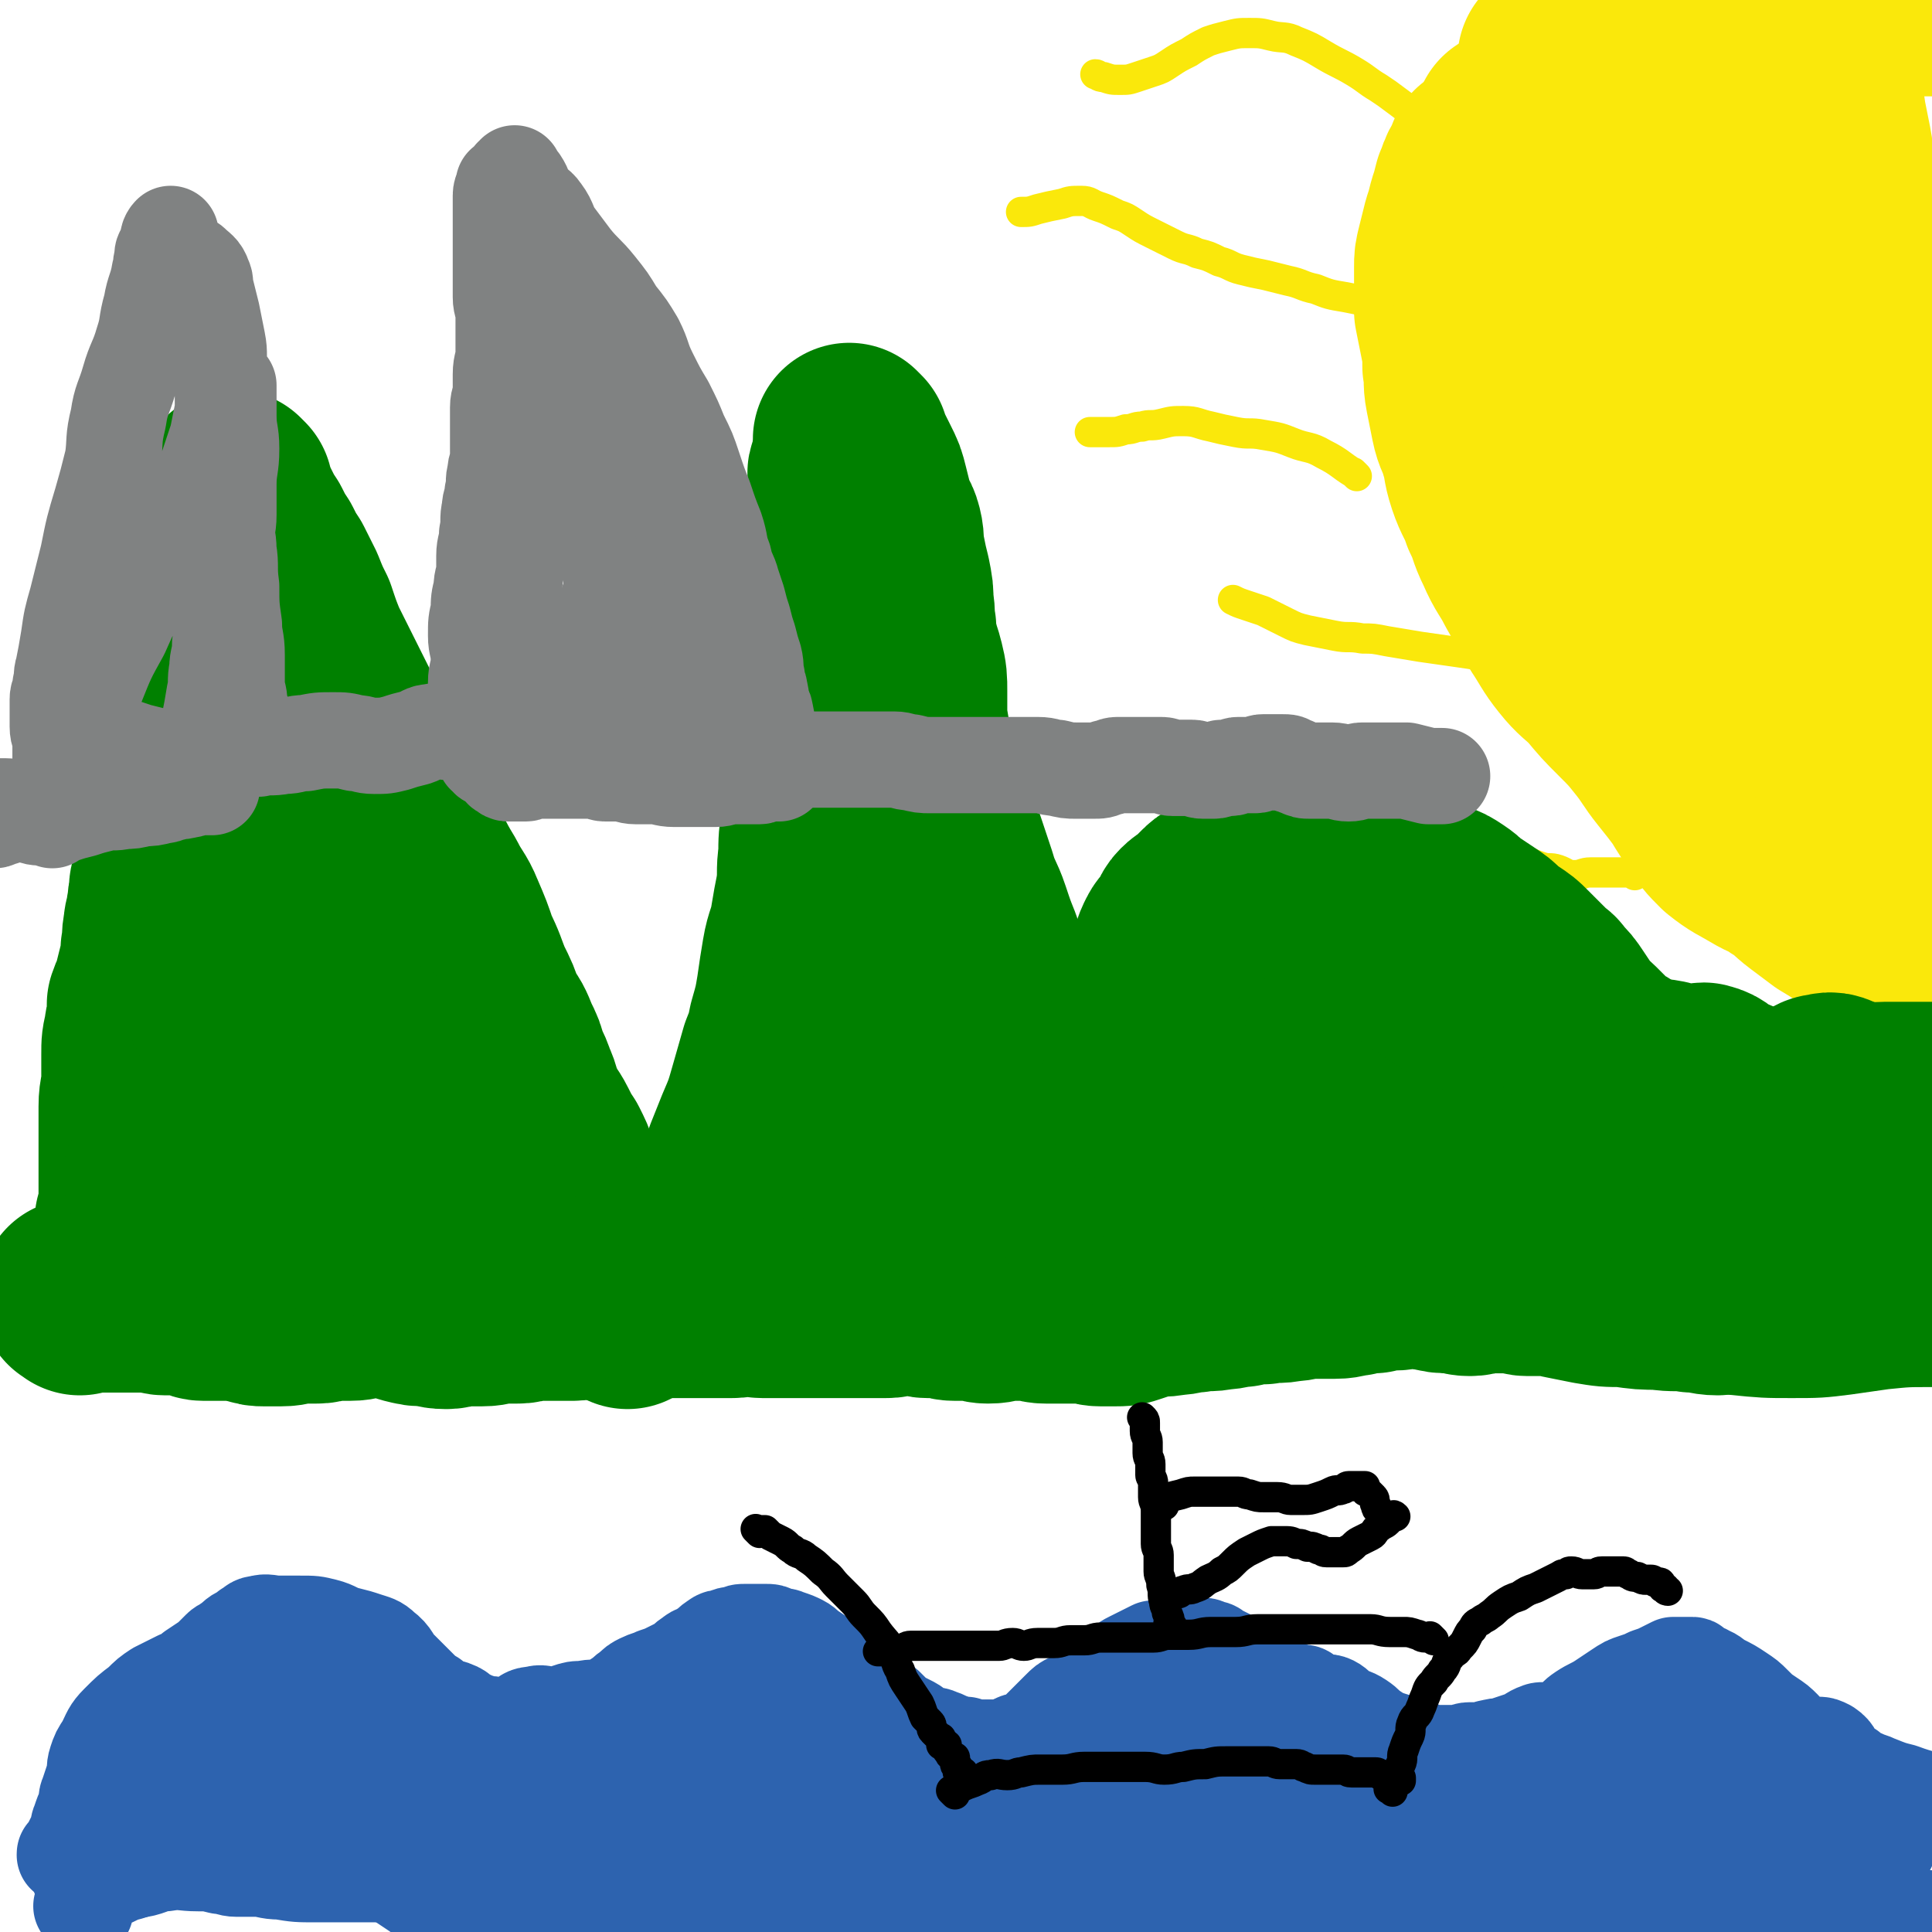 <svg viewBox='0 0 702 702' version='1.1' xmlns='http://www.w3.org/2000/svg' xmlns:xlink='http://www.w3.org/1999/xlink'><g fill='none' stroke='#FAE80B' stroke-width='70' stroke-linecap='round' stroke-linejoin='round'><path d='M540,59c-1,-1 -1,-1 -1,-1 -1,-1 0,0 0,0 0,0 0,0 0,0 0,0 0,0 0,0 -1,-1 0,0 0,0 0,0 0,0 0,0 0,0 0,-1 0,0 -1,0 0,1 0,2 -1,2 -2,1 -3,3 -1,2 -1,3 -2,5 -1,4 -1,4 -2,7 -1,4 -1,4 -2,7 -1,4 -1,4 -2,8 -1,4 -1,4 -1,7 0,4 0,4 0,8 0,4 0,4 0,8 1,5 1,5 2,10 1,5 1,5 1,10 1,5 0,5 1,10 1,5 1,5 2,10 1,5 2,5 3,9 2,6 1,6 3,12 2,6 3,6 5,12 3,6 2,6 5,12 3,7 4,7 7,13 4,7 4,7 8,14 4,6 4,7 8,12 4,5 5,5 9,9 5,6 5,6 10,11 5,5 5,5 9,10 4,5 4,6 8,11 4,5 4,5 7,9 3,5 3,5 6,9 3,5 3,5 7,9 5,4 6,4 11,7 5,3 5,2 9,5 5,3 5,4 9,7 4,3 4,3 8,6 5,3 5,3 9,6 6,4 6,4 12,7 9,4 10,3 19,7 3,1 3,2 5,3 '/><path d='M550,47c-1,-1 -1,-1 -1,-1 -1,-1 0,0 0,0 0,0 0,0 0,0 0,0 -1,-1 0,0 4,4 6,4 10,10 5,7 5,8 9,15 4,7 5,6 8,13 3,6 2,7 5,13 3,6 3,6 6,12 4,7 4,7 7,14 3,8 3,8 6,15 3,9 3,9 6,17 3,10 3,10 6,20 3,10 3,10 5,19 3,11 2,11 6,21 5,11 5,11 12,21 7,10 7,9 15,17 8,8 8,8 16,15 7,7 6,9 14,14 11,7 13,5 25,9 2,1 2,1 3,1 '/><path d='M575,40c-1,-1 -1,-1 -1,-1 -1,-1 0,0 0,0 0,0 0,0 0,0 0,0 0,0 0,0 -1,-1 0,0 0,0 0,0 0,0 0,0 2,2 2,1 4,3 7,9 7,9 13,18 6,9 6,10 10,19 5,11 4,11 8,21 4,11 4,11 8,22 5,12 4,13 10,24 6,12 6,12 13,22 9,13 9,12 18,24 8,11 8,11 16,21 10,11 10,10 21,20 7,8 9,8 15,16 2,3 0,4 0,8 '/><path d='M566,23c-1,-1 -1,-1 -1,-1 -1,-1 0,0 0,0 0,0 0,0 0,0 0,0 0,0 0,0 -1,-1 0,0 0,0 0,0 0,0 0,0 2,-3 1,-3 3,-5 2,-3 2,-3 4,-5 3,-3 3,-2 6,-5 3,-2 2,-3 5,-5 3,-2 3,-2 7,-4 3,-1 4,-1 7,-2 4,-1 3,-2 7,-3 3,-1 3,0 6,-1 3,0 3,-1 5,-1 3,-1 3,-1 5,-1 4,0 4,0 8,0 5,0 5,0 10,1 6,1 6,1 12,2 6,2 6,2 12,4 5,1 5,2 10,2 6,1 6,0 12,0 8,0 8,1 15,1 6,0 6,0 11,0 0,0 0,0 0,0 '/><path d='M650,45c-1,-1 -1,-1 -1,-1 -1,-1 0,0 0,0 0,0 0,0 0,0 0,0 0,-1 0,0 -1,0 0,0 0,1 4,9 5,8 8,17 3,9 3,9 5,18 2,10 2,10 4,19 1,7 1,7 3,13 1,5 2,5 3,10 1,6 1,6 2,12 1,6 2,6 3,11 1,5 1,5 2,10 1,4 1,4 1,7 0,3 0,3 0,6 0,2 1,2 1,4 0,1 0,1 0,2 0,1 0,1 0,1 0,0 0,0 0,0 -1,-2 -1,-1 -2,-3 -1,-2 -2,-2 -2,-4 -1,-5 0,-5 -1,-10 -1,-8 -1,-8 -2,-16 -1,-9 -1,-9 -1,-17 0,-7 0,-7 0,-13 0,-5 0,-5 -1,-10 -1,-5 -1,-5 -1,-9 0,-5 0,-5 0,-10 -1,-5 -1,-5 -2,-10 -1,-5 -1,-5 -1,-9 -1,-6 0,-6 -1,-11 -1,-5 -1,-5 -2,-10 -1,-7 -1,-7 -2,-13 -1,-5 0,-5 -1,-9 -1,-6 -1,-6 -3,-11 -2,-6 -3,-6 -6,-11 -2,-5 -2,-5 -4,-9 -1,-3 -1,-3 -3,-6 -1,-2 -1,-2 -2,-3 -1,-1 0,-1 -1,-2 0,-1 0,-1 -1,-1 0,0 0,0 0,0 0,0 0,-1 0,-1 -1,1 0,2 0,2 0,0 -1,0 -1,0 -1,3 -1,3 -2,6 -2,5 -2,5 -4,10 -2,6 -1,6 -3,12 -2,7 -3,7 -4,14 -2,9 -2,9 -2,17 0,9 1,9 3,18 2,10 2,10 5,19 3,10 3,10 7,20 4,9 4,9 8,18 4,8 4,8 8,15 4,7 4,7 7,13 2,5 2,5 4,10 2,5 2,5 3,9 2,5 1,5 3,9 2,4 3,4 4,8 2,6 1,6 2,12 2,7 2,7 4,14 2,8 1,9 4,16 4,10 6,9 10,18 4,9 4,10 7,19 3,10 3,10 5,19 1,6 0,6 0,11 0,4 0,4 0,7 0,3 0,3 0,6 0,2 0,2 0,4 0,2 0,2 0,4 '/></g>
<g fill='none' stroke='#FAE80B' stroke-width='11' stroke-linecap='round' stroke-linejoin='round'><path d='M520,46c-1,-1 -1,-1 -1,-1 -1,-1 0,0 0,0 0,0 0,0 0,0 0,0 0,0 0,0 -1,-1 0,0 0,0 0,0 0,0 0,0 0,0 0,0 0,0 -1,-1 0,0 0,0 -1,-1 -2,-1 -3,-2 -4,-3 -4,-3 -8,-6 -4,-3 -4,-3 -7,-5 -5,-3 -4,-3 -9,-6 -5,-3 -6,-3 -11,-6 -5,-3 -5,-3 -10,-5 -4,-2 -5,-1 -9,-2 -4,-1 -4,-1 -8,-1 -4,0 -4,0 -8,1 -4,1 -4,1 -7,2 -4,2 -4,2 -7,4 -4,2 -4,2 -7,4 -3,2 -3,2 -6,3 -3,1 -3,1 -6,2 -3,1 -3,1 -6,1 -3,0 -3,0 -6,-1 -2,0 -2,-1 -3,-1 '/><path d='M501,111c-1,-1 -1,-1 -1,-1 -1,-1 0,0 0,0 0,0 0,0 0,0 -1,0 -1,0 -1,0 -5,-1 -5,-1 -10,-2 -6,-1 -6,-1 -11,-3 -5,-1 -5,-2 -10,-3 -4,-1 -4,-1 -8,-2 -5,-1 -5,-1 -9,-2 -4,-1 -4,-2 -8,-3 -4,-2 -4,-2 -8,-3 -4,-2 -4,-1 -8,-3 -4,-2 -4,-2 -8,-4 -4,-2 -4,-2 -7,-4 -3,-2 -3,-2 -6,-3 -4,-2 -4,-2 -7,-3 -3,-1 -3,-2 -6,-2 -4,0 -4,0 -7,1 -5,1 -5,1 -9,2 -3,1 -3,1 -6,1 '/><path d='M493,173c-1,-1 -1,-1 -1,-1 -1,-1 0,0 0,0 0,0 0,0 0,0 0,0 0,0 0,0 -1,-1 0,0 0,0 0,0 0,0 0,0 0,0 0,0 0,0 -1,-1 0,0 0,0 -5,-3 -5,-4 -11,-7 -5,-3 -6,-2 -11,-4 -5,-2 -5,-2 -11,-3 -5,-1 -5,0 -10,-1 -5,-1 -5,-1 -9,-2 -5,-1 -5,-2 -10,-2 -4,0 -4,0 -8,1 -4,1 -4,0 -7,1 -3,0 -3,1 -6,1 -3,1 -3,1 -6,1 -4,0 -4,0 -7,0 '/><path d='M558,244c-1,-1 -1,-1 -1,-1 -1,-1 0,0 0,0 0,0 0,0 0,0 0,0 0,0 0,0 -1,-1 0,0 0,0 -1,0 -1,0 -2,0 -6,-1 -6,-2 -11,-3 -7,-2 -7,-2 -14,-3 -7,-1 -7,-1 -14,-2 -6,-1 -6,-1 -12,-2 -5,-1 -5,-1 -9,-1 -5,-1 -5,0 -10,-1 -5,-1 -5,-1 -10,-2 -4,-1 -4,-1 -8,-3 -4,-2 -4,-2 -8,-4 -3,-1 -3,-1 -6,-2 -3,-1 -3,-1 -5,-2 '/><path d='M594,318c-1,-1 -1,-1 -1,-1 -1,-1 0,0 0,0 0,0 0,0 0,0 0,0 0,0 0,0 -1,-1 0,0 0,0 -4,0 -4,0 -8,0 -4,0 -4,0 -7,0 -3,0 -3,1 -6,1 -3,0 -3,-1 -6,-2 -3,-1 -3,0 -6,-1 -3,-1 -3,-1 -5,-2 -3,-1 -3,-1 -5,-2 -3,-2 -2,-2 -5,-4 -4,-2 -4,-2 -8,-4 -5,-2 -5,-2 -10,-3 -5,-1 -5,-2 -9,-2 -5,0 -5,0 -9,1 -5,2 -6,2 -10,5 -2,2 -2,2 -4,4 '/></g>
<g fill='none' stroke='#008000' stroke-width='70' stroke-linecap='round' stroke-linejoin='round'><path d='M29,472c-1,-1 -1,-1 -1,-1 -1,-1 0,0 0,0 0,0 0,0 0,0 0,0 0,0 0,0 -1,-1 0,0 0,0 0,0 0,0 0,0 0,0 -1,0 0,0 0,-1 1,0 2,0 1,0 1,0 1,0 1,0 1,0 2,0 1,0 1,0 1,0 1,0 1,0 2,0 3,0 3,0 5,0 4,0 4,0 7,0 4,0 4,0 7,0 3,0 3,1 5,1 2,0 2,0 3,0 1,0 1,0 2,0 3,0 3,0 5,1 2,0 2,1 4,1 2,0 2,0 3,0 2,0 2,0 3,0 2,0 2,0 4,0 2,0 2,0 3,0 2,0 2,1 4,1 3,1 3,1 5,1 3,0 3,0 6,0 4,0 4,-1 7,-1 3,0 3,0 6,0 3,0 3,-1 6,-1 3,0 3,0 6,0 4,0 4,-1 7,-1 4,0 4,-1 7,0 4,1 4,1 7,2 4,1 4,1 7,1 3,0 3,1 7,1 3,0 3,-1 6,-1 4,0 4,0 7,0 4,0 4,-1 7,-1 3,0 3,0 6,0 3,0 3,-1 6,-1 4,0 4,0 7,0 4,0 4,0 7,0 3,0 3,-1 6,-1 4,0 4,0 7,0 3,0 3,0 5,0 3,0 3,0 6,0 3,0 3,0 6,0 4,0 4,0 8,0 4,0 4,0 8,0 3,0 3,0 6,0 3,0 3,0 6,0 3,0 3,-1 6,-1 3,0 3,1 5,1 3,0 3,0 6,0 3,0 3,0 6,0 3,0 3,0 6,0 3,0 3,0 6,0 3,0 3,0 6,0 3,0 3,0 6,0 2,0 2,0 4,0 3,0 3,0 5,0 3,0 3,-1 6,-1 2,0 2,0 4,0 3,0 3,1 5,1 2,0 2,0 4,0 3,0 3,1 6,1 3,0 3,0 6,0 3,0 3,1 6,1 4,0 4,-1 7,-1 4,0 4,0 7,0 4,0 4,1 7,1 3,0 3,0 6,0 4,0 4,0 8,0 3,0 3,1 6,1 3,0 3,0 5,0 3,0 3,0 6,-1 3,-1 3,-1 6,-2 4,-1 5,0 9,-1 4,0 4,-1 8,-1 5,-1 5,0 9,-1 4,0 4,-1 8,-1 4,-1 4,-1 8,-1 5,-1 5,0 9,-1 4,0 4,-1 8,-1 5,0 5,0 9,0 4,0 4,-1 7,-1 4,-1 4,-1 7,-1 4,-1 4,-1 7,-1 4,0 4,-1 7,-1 4,0 4,1 7,1 4,1 4,1 7,1 4,0 4,1 7,1 3,0 3,-1 5,-1 3,0 3,0 6,0 3,0 3,0 5,0 3,0 3,1 5,1 4,0 4,0 7,0 3,0 3,0 6,1 5,1 5,1 10,2 6,1 6,1 12,1 7,1 7,1 13,1 6,1 6,0 12,1 5,0 5,1 9,1 '/><path d='M49,445c-1,-1 -1,-1 -1,-1 -1,-1 0,0 0,0 0,0 0,0 0,0 0,0 0,0 0,0 -1,-1 0,0 0,0 0,0 0,0 0,0 1,-4 1,-4 1,-8 0,-4 0,-4 0,-8 0,-4 0,-4 0,-7 0,-5 0,-5 0,-10 0,-5 0,-5 0,-9 0,-5 1,-5 1,-9 0,-5 0,-5 0,-10 0,-4 0,-4 1,-8 0,-3 1,-3 1,-5 0,-3 0,-3 0,-5 1,-3 1,-2 2,-5 1,-4 1,-4 2,-8 1,-4 1,-4 1,-7 1,-4 0,-4 1,-8 0,-3 1,-3 1,-6 1,-3 0,-3 1,-6 0,-3 0,-3 1,-5 1,-5 1,-5 2,-9 1,-6 1,-6 1,-12 0,-4 0,-4 0,-7 0,-3 1,-3 1,-5 1,-4 0,-4 1,-7 1,-3 1,-3 2,-6 2,-6 2,-5 3,-11 1,-6 -1,-6 0,-12 0,-4 1,-4 2,-8 1,-3 1,-3 2,-5 1,-1 0,-2 1,-3 1,-2 1,-2 2,-4 0,-2 0,-2 0,-4 0,-4 0,-4 0,-8 0,-3 0,-3 0,-6 0,-3 0,-3 0,-6 0,-3 0,-3 0,-6 0,-2 1,-2 1,-3 0,-1 0,-1 0,-2 0,-1 1,-1 1,-2 0,0 0,0 0,0 0,-1 0,-1 0,-1 0,0 0,0 0,0 0,1 -1,1 -1,1 '/><path d='M86,178c-1,-1 -1,-1 -1,-1 -1,-1 0,0 0,0 0,0 0,0 0,0 0,0 0,0 0,0 -1,-1 0,0 0,0 0,0 0,0 0,0 0,0 0,0 0,0 -1,-1 0,0 0,0 2,4 2,5 4,9 2,4 2,4 4,7 2,4 2,4 4,7 2,4 2,4 4,7 2,4 2,4 4,8 2,5 2,5 4,9 2,6 2,6 4,11 3,6 3,6 6,12 3,6 3,6 6,12 3,6 3,6 6,12 3,6 2,6 5,11 2,4 3,4 5,8 2,5 2,5 4,10 3,6 3,6 6,11 3,6 3,6 6,11 3,6 4,6 6,11 3,7 3,7 5,13 3,6 3,7 5,12 3,6 3,6 5,12 3,4 3,4 5,9 2,4 2,4 3,8 2,4 2,4 3,7 2,4 1,4 3,8 2,5 3,5 5,9 2,4 2,4 4,7 2,4 2,4 3,7 1,3 1,3 2,5 1,3 2,2 3,5 1,2 1,3 2,5 1,2 1,2 2,4 1,2 1,2 2,4 1,2 1,2 2,4 1,3 1,3 2,6 1,3 2,3 3,6 2,3 2,3 3,6 1,2 1,3 2,5 0,1 0,1 1,2 0,0 0,0 0,0 '/><path d='M202,471c-1,-1 -1,-1 -1,-1 -1,-1 0,0 0,0 0,0 0,0 0,0 0,0 0,0 0,0 -1,-1 0,0 0,0 0,0 0,0 0,0 0,0 0,0 0,0 -5,-3 -5,-3 -10,-5 -4,-2 -4,-3 -8,-5 -5,-3 -5,-3 -10,-5 -6,-3 -5,-3 -11,-5 -7,-2 -7,-1 -14,-3 -6,-1 -6,-2 -12,-3 -6,-1 -6,-1 -11,-2 -6,-1 -6,0 -11,-1 -6,-1 -6,-1 -11,-2 -5,-1 -5,-2 -10,-3 -4,-1 -4,-1 -7,-2 -3,-1 -3,-1 -6,-2 -3,-1 -3,-1 -5,-1 -3,-1 -3,-1 -6,-1 -3,0 -3,0 -5,0 -2,0 -2,0 -4,0 -1,0 -1,-1 -1,-1 0,0 0,0 0,0 0,0 0,0 -1,-1 0,0 1,0 1,0 0,0 1,0 1,0 5,0 5,-1 10,-1 7,0 7,0 13,0 8,-1 8,-1 15,-2 10,-2 10,-2 19,-4 11,-2 11,-1 21,-3 9,-1 9,-1 17,-3 5,-1 5,-2 10,-3 2,-1 2,0 4,-1 0,0 0,-1 0,-1 0,-1 0,-1 0,-2 -1,-1 -1,-1 -2,-2 -2,-2 -1,-2 -3,-3 -2,-2 -2,-2 -4,-3 -4,-3 -4,-2 -8,-5 -5,-4 -4,-5 -9,-9 -6,-4 -6,-4 -12,-7 -6,-3 -7,-3 -13,-5 -7,-2 -7,-2 -13,-4 -6,-2 -6,-2 -11,-3 -5,-1 -5,-1 -9,-2 -2,0 -2,-1 -3,-1 -1,0 -1,0 -1,0 -1,0 -1,0 -1,0 0,-1 0,-1 0,-2 0,-2 -1,-2 -1,-3 0,-2 1,-2 1,-3 1,-2 0,-2 1,-4 1,-2 2,-2 3,-4 2,-3 1,-4 3,-7 2,-4 1,-4 4,-7 3,-4 4,-4 8,-7 4,-4 4,-4 8,-7 4,-3 5,-3 8,-6 3,-3 2,-3 4,-6 1,-2 1,-2 2,-4 1,-1 1,-2 1,-3 0,-1 0,-1 0,-2 -1,-2 -1,-2 -2,-4 -1,-2 -2,-2 -3,-4 -2,-2 -1,-3 -3,-5 -2,-2 -2,-2 -4,-4 -2,-2 -2,-2 -3,-3 -2,-2 -1,-2 -3,-3 -1,-1 -1,-1 -3,-2 -1,-1 -1,-1 -2,-1 -1,0 -1,0 -1,0 -1,0 -1,0 -1,0 -1,2 -1,2 -1,4 '/><path d='M261,449c-1,-1 -1,-1 -1,-1 -1,-1 0,0 0,0 0,0 0,0 0,0 0,0 0,0 0,0 -1,-1 0,0 0,0 0,0 0,0 0,0 0,0 0,0 0,0 -1,-1 0,0 0,0 2,-4 1,-5 3,-9 1,-4 2,-4 3,-8 2,-5 1,-5 3,-10 2,-5 2,-5 4,-10 3,-7 3,-7 5,-14 2,-7 2,-7 4,-14 2,-5 2,-5 3,-10 2,-7 2,-7 3,-13 1,-7 1,-7 2,-13 1,-6 2,-6 3,-12 1,-6 1,-6 2,-11 1,-7 0,-7 1,-13 0,-6 0,-6 1,-12 0,-5 1,-5 1,-10 1,-6 0,-6 1,-11 1,-6 1,-6 2,-12 1,-6 1,-6 1,-12 1,-6 1,-6 1,-11 1,-5 1,-5 1,-10 0,-6 0,-6 0,-12 0,-4 1,-4 1,-8 1,-5 1,-5 1,-9 0,-4 0,-4 0,-8 0,-4 0,-4 0,-7 0,-3 1,-3 1,-6 0,-3 0,-3 0,-5 0,-2 0,-2 0,-3 0,-2 0,-2 0,-3 0,0 0,0 0,0 0,0 0,-1 0,-1 -1,1 0,2 0,3 0,1 0,1 0,2 0,1 0,1 0,2 '/><path d='M310,161c-1,-1 -1,-1 -1,-1 -1,-1 0,0 0,0 0,0 0,0 0,0 0,0 0,0 0,0 -1,-1 0,0 0,0 0,0 0,0 0,0 0,0 -1,-1 0,0 0,0 0,1 1,2 2,4 2,4 4,8 2,4 2,4 3,8 1,4 1,4 2,8 1,4 2,3 3,7 1,4 0,4 1,8 1,5 1,5 2,9 1,5 1,5 1,9 1,5 0,5 1,9 0,4 0,4 1,7 1,4 1,3 2,7 1,4 1,5 1,9 0,5 0,5 0,10 1,6 1,6 2,11 1,6 0,6 2,12 2,6 3,6 5,12 3,6 3,6 5,12 2,6 2,6 4,12 2,7 3,7 5,13 2,6 2,6 4,11 2,6 2,6 4,12 2,6 2,6 4,11 2,6 2,6 4,12 2,6 2,6 4,11 2,5 2,5 4,9 2,5 1,6 3,11 1,5 1,5 3,9 1,3 1,3 2,5 1,2 1,2 2,4 1,2 1,2 2,4 1,1 1,1 1,2 1,1 1,1 1,2 0,1 0,1 0,2 0,1 0,1 0,1 0,0 0,0 0,0 0,0 0,0 0,0 -1,-1 -1,0 -2,0 -2,0 -1,1 -3,1 -2,0 -2,0 -4,0 -3,0 -3,0 -6,0 -4,0 -4,-1 -7,-1 -4,-1 -4,-1 -7,-1 -5,-1 -5,0 -9,-1 -4,-1 -4,-1 -7,-2 -4,-2 -3,-2 -7,-4 -3,-2 -4,-1 -7,-3 -3,-2 -3,-2 -6,-4 -2,-1 -2,-2 -4,-3 -2,-2 -2,-2 -4,-3 -2,-1 -2,-1 -3,-2 -1,-1 -2,-1 -3,-1 0,-1 0,0 0,0 0,0 0,-1 0,-1 0,-1 0,0 -1,0 0,0 0,0 0,0 0,-1 -1,-1 0,-1 3,-2 3,-2 6,-3 7,-3 7,-3 14,-6 9,-4 9,-3 17,-7 8,-4 8,-4 15,-8 5,-3 5,-3 10,-5 2,-1 2,-1 3,-1 0,0 0,0 0,0 -1,0 -1,0 -1,0 -3,0 -3,-1 -5,-1 -4,0 -4,0 -8,0 -6,0 -6,1 -11,1 -6,0 -6,0 -12,0 -5,0 -5,0 -9,0 -4,0 -4,0 -8,0 -4,0 -4,0 -7,0 -3,0 -3,1 -6,1 -3,1 -3,1 -6,1 -2,0 -2,0 -4,0 -2,0 -1,-1 -3,-1 -1,0 -2,0 -3,0 -1,0 -1,-1 -1,-1 0,-1 0,-1 -1,-1 0,0 0,0 0,0 3,-2 3,-1 6,-3 5,-3 4,-3 9,-5 4,-2 5,-1 9,-2 3,-1 3,-2 6,-3 2,-1 2,-1 4,-1 0,0 0,0 0,0 0,0 0,0 0,-1 -1,0 0,1 0,1 0,0 0,0 0,0 0,0 0,0 0,-1 -1,0 -1,0 -2,1 -2,2 -2,2 -4,4 '/><path d='M437,448c-1,-1 -1,-1 -1,-1 -1,-1 0,0 0,0 0,0 0,0 0,0 0,0 0,0 0,0 -1,-1 0,0 0,0 0,0 0,0 0,0 0,0 0,0 0,0 -1,-1 0,0 0,0 0,-2 0,-2 0,-4 0,-3 0,-3 0,-5 0,-3 0,-3 0,-5 0,-3 0,-3 0,-6 0,-4 0,-4 0,-7 0,-4 1,-4 1,-7 0,-4 0,-4 0,-7 0,-3 0,-3 0,-5 0,-3 0,-3 0,-5 0,-3 -1,-3 -1,-5 0,-2 0,-2 0,-4 0,-2 0,-2 0,-4 0,-2 0,-2 0,-3 0,-2 0,-2 0,-3 0,-2 0,-2 0,-3 0,-1 1,-1 1,-2 1,-2 1,-2 1,-4 0,-2 0,-2 0,-3 0,-1 1,-1 1,-2 0,-2 0,-2 0,-4 0,-1 0,-1 0,-2 0,-1 0,-1 0,-1 0,-1 0,-1 0,-1 0,-1 1,0 1,-1 0,0 0,-1 0,-1 0,-1 0,-1 0,-1 0,0 1,0 1,0 0,0 0,-1 0,-1 1,-1 1,-1 2,-1 0,0 1,0 1,0 2,0 2,0 3,0 1,0 1,-1 2,-1 2,-1 1,-1 3,-1 2,0 2,0 4,0 2,0 2,-1 4,-1 3,0 3,0 5,0 2,0 2,1 4,1 2,1 2,1 4,1 3,1 3,1 5,1 3,0 3,0 5,0 3,1 3,1 6,2 3,1 3,1 5,2 2,1 3,1 5,1 2,0 2,0 3,0 2,1 2,1 4,2 2,1 2,0 3,1 2,1 1,1 3,2 1,1 2,0 3,1 2,1 2,1 3,2 2,1 1,1 3,2 2,1 2,1 4,2 3,1 2,2 5,3 2,1 3,1 5,2 3,1 3,1 5,2 2,1 1,1 3,2 2,1 3,1 5,1 3,1 3,1 5,1 3,0 3,0 5,1 3,1 3,1 6,2 4,1 3,1 7,2 3,0 3,0 6,0 5,1 5,1 9,2 5,2 4,3 9,4 5,2 5,1 10,2 4,1 4,1 7,2 2,0 2,0 4,0 2,0 2,-1 3,-1 4,1 3,2 7,4 5,2 5,2 9,4 5,2 5,2 9,3 5,1 5,2 10,1 5,-1 5,-3 9,-4 3,0 3,1 6,2 4,1 4,1 8,1 6,0 6,0 11,0 10,0 10,0 20,0 '/><path d='M460,403c-1,-1 -1,-1 -1,-1 -1,-1 0,0 0,0 0,0 0,0 0,0 0,0 0,0 0,0 -1,-1 0,0 0,0 2,0 2,-1 4,0 4,1 4,2 8,4 5,2 5,2 9,5 6,4 6,4 12,8 6,4 6,4 13,7 7,3 8,3 15,6 8,3 8,3 16,5 10,2 10,1 19,2 9,0 9,0 17,0 9,0 9,1 17,1 9,1 9,1 17,1 7,0 7,0 13,0 6,0 6,1 12,1 9,1 9,1 18,1 10,1 10,1 19,1 5,0 5,0 10,0 '/><path d='M414,397c-1,-1 -1,-1 -1,-1 -1,-1 0,0 0,0 0,0 0,0 0,0 0,0 0,0 0,0 -1,-1 0,0 0,0 0,0 0,0 0,0 0,0 -1,0 0,0 0,-1 1,0 1,-1 1,-3 0,-3 0,-6 0,-3 0,-3 1,-5 0,-3 1,-3 1,-5 0,-3 0,-3 0,-5 0,-3 0,-3 1,-5 1,-3 1,-3 2,-6 1,-2 0,-3 1,-5 1,-3 1,-3 2,-6 1,-3 1,-3 2,-5 1,-3 1,-3 2,-5 1,-2 2,-2 3,-4 2,-2 1,-3 3,-5 2,-2 2,-1 4,-3 2,-2 2,-2 4,-4 2,-2 3,-1 5,-3 2,-1 2,-2 4,-3 2,-1 3,-1 5,-2 3,-1 3,-1 6,-2 3,-1 3,-1 6,-1 3,0 3,1 6,1 4,0 4,0 8,0 3,0 3,0 6,1 4,1 4,1 8,2 4,1 4,0 7,1 4,1 4,0 7,1 3,1 3,1 6,2 4,1 4,1 7,3 3,1 3,1 6,3 3,2 2,2 5,4 3,2 3,2 6,4 3,2 3,2 5,4 2,2 2,2 4,3 3,2 3,2 5,4 2,2 2,2 4,4 2,2 2,2 4,4 2,2 2,1 3,3 3,3 3,3 5,6 2,3 2,3 4,6 2,3 3,3 5,5 2,2 2,2 3,3 2,2 2,2 4,4 2,2 3,1 5,3 2,2 2,2 4,4 2,2 2,2 5,4 2,1 2,1 4,2 2,1 2,1 4,2 2,1 2,1 3,1 1,0 1,0 2,0 1,0 1,0 2,0 2,0 2,-1 3,-1 1,0 1,0 2,0 2,0 2,1 3,1 2,1 2,0 3,1 3,1 2,1 5,2 2,0 2,0 4,0 2,0 2,0 4,0 3,0 3,0 6,0 4,0 4,0 7,-1 4,-1 4,-1 7,-2 3,-1 3,-3 6,-3 3,-1 3,0 6,1 4,1 4,2 8,2 4,1 4,0 8,0 5,0 5,0 10,0 8,0 8,0 15,0 0,0 0,0 0,0 '/><path d='M620,470c-1,-1 -1,-1 -1,-1 -1,-1 0,0 0,0 0,0 0,0 0,0 0,0 0,0 0,0 -1,-1 0,0 0,0 0,0 0,0 0,0 0,0 -1,-1 0,0 5,1 6,2 13,3 10,1 10,1 19,1 9,0 9,0 17,-1 7,-1 7,-1 14,-2 10,-1 10,-1 20,-1 4,0 4,0 8,0 0,0 0,0 0,0 '/></g>
<g fill='none' stroke='#2D63AF' stroke-width='35' stroke-linecap='round' stroke-linejoin='round'><path d='M31,694c-1,-1 -1,-1 -1,-1 -1,-1 0,0 0,0 0,0 0,0 0,0 0,0 0,0 0,0 -1,-1 0,0 0,0 0,0 0,0 0,0 0,0 0,0 0,0 -1,-1 0,0 0,0 1,0 1,0 1,-1 1,-1 1,-1 1,-2 1,-1 1,-1 1,-2 0,-1 0,-1 1,-2 1,-1 1,-1 3,-2 3,-1 3,-1 5,-2 4,-2 4,-1 8,-3 4,-2 4,-2 8,-4 4,-2 4,-2 7,-4 3,-2 4,-2 7,-3 3,-1 4,-1 7,-2 3,-1 3,-1 5,-1 2,0 2,0 3,0 1,0 1,-1 2,-1 2,0 2,0 4,0 2,0 1,1 3,1 2,0 3,0 5,0 3,0 3,1 5,1 3,1 3,0 6,1 3,1 3,1 6,2 4,2 4,2 7,4 3,2 3,1 6,3 3,1 3,2 5,3 2,1 2,1 4,2 3,1 3,1 5,2 3,2 3,2 6,4 3,2 2,2 5,3 2,1 2,1 4,1 3,1 3,0 5,1 2,0 2,1 4,1 2,0 2,0 3,0 2,0 2,0 3,-1 1,0 1,-1 2,-1 1,0 2,0 3,0 2,0 2,0 3,0 2,0 2,-1 4,-1 3,0 3,0 6,0 3,0 3,0 5,0 3,0 3,1 5,1 3,0 2,-1 5,-2 3,-1 3,0 5,-1 3,-1 3,-1 5,-2 2,-1 2,-1 3,-2 2,-1 2,-2 4,-3 1,-1 2,0 3,-1 2,-1 1,-2 3,-3 1,-1 2,-1 3,-2 2,-1 1,-2 3,-3 2,-2 2,-2 4,-3 2,-2 2,-2 4,-3 2,-1 2,0 4,-1 3,-1 2,-1 5,-2 2,-1 2,-1 4,-1 3,-1 3,0 5,-1 2,-1 2,-1 4,-2 2,-1 2,-1 4,-1 2,0 2,0 4,0 2,0 2,0 4,0 2,0 2,0 4,0 2,0 2,0 3,1 2,1 2,1 4,2 2,1 3,0 5,1 3,1 3,2 6,3 3,1 3,1 5,2 3,1 3,2 5,3 2,1 2,1 4,2 2,1 2,1 4,2 3,1 3,1 5,3 2,1 2,2 4,3 2,1 2,1 4,2 3,1 3,1 5,2 3,2 3,2 6,4 3,1 3,1 6,2 4,1 4,2 7,3 3,1 3,1 5,2 2,1 3,1 5,1 3,0 3,1 5,1 2,0 2,0 4,0 3,0 3,0 5,0 3,0 3,0 5,0 3,0 3,0 6,-1 3,0 3,0 5,-1 3,-1 3,-1 5,-2 3,-1 3,-1 5,-2 3,-2 3,-2 5,-4 2,-2 2,-2 4,-4 2,-2 2,-2 5,-4 2,-1 2,-1 4,-2 1,-1 2,0 3,-1 2,-1 1,-1 3,-2 2,-1 2,-1 4,-2 2,-1 2,-1 4,-2 2,-1 1,-2 3,-3 2,-1 2,-1 4,-2 2,-1 2,-1 4,-2 2,-1 2,-1 5,-2 2,-1 2,-1 4,-1 3,-1 3,0 5,-1 2,0 2,-1 4,-1 1,0 2,0 3,0 2,0 2,1 4,1 3,1 3,0 5,1 2,0 2,1 4,1 3,1 3,0 5,1 2,1 2,1 4,2 2,1 2,1 4,2 2,1 3,0 5,1 2,1 2,1 4,2 2,1 2,1 4,2 3,1 3,1 5,3 2,1 2,2 4,3 2,2 2,2 4,3 2,2 2,2 4,3 2,2 3,1 5,3 3,2 2,2 5,4 2,1 3,1 5,2 2,1 1,2 3,3 2,2 2,2 4,3 2,1 2,1 3,2 2,1 1,1 3,2 2,1 2,1 4,1 2,0 2,0 3,0 2,0 1,1 3,1 1,0 1,0 2,0 1,0 1,0 2,0 1,0 1,0 2,0 1,0 1,0 2,-1 1,-1 1,-1 2,-1 2,-1 2,0 3,-1 2,-2 1,-2 3,-4 1,-2 1,-2 3,-3 2,-2 2,-2 4,-3 2,-2 3,-2 5,-3 3,-2 3,-2 6,-3 2,-1 2,-1 4,-1 3,-1 3,0 5,-1 2,-1 2,-1 3,-2 2,-1 2,-1 3,-2 1,0 1,-1 1,-1 2,-2 2,-1 3,-3 0,0 0,-1 0,-1 0,0 1,0 2,0 0,0 0,0 0,0 3,0 3,0 5,0 2,0 2,0 4,0 3,0 3,1 5,1 2,0 2,0 3,0 2,0 1,1 3,1 1,0 1,0 2,0 2,1 2,1 3,2 1,1 1,1 2,1 1,1 1,0 2,1 1,0 1,0 1,1 1,1 1,1 2,2 1,1 1,1 3,1 2,0 2,0 4,0 3,0 3,0 5,1 2,0 2,0 3,1 2,1 2,1 3,3 1,2 1,2 2,4 1,1 1,1 2,2 0,0 0,0 1,0 1,0 0,1 1,1 0,0 1,0 1,0 1,0 1,-1 1,-1 1,0 0,1 1,1 1,0 2,0 3,0 4,0 4,1 7,1 '/><path d='M25,675c-1,-1 -1,-1 -1,-1 -1,-1 0,0 0,0 0,0 0,0 0,0 0,0 0,0 0,0 -1,-1 0,0 0,0 0,0 0,0 0,0 0,0 -1,0 0,0 0,-1 0,-1 1,-2 1,-1 1,-1 1,-2 1,-2 1,-2 2,-4 1,-2 0,-2 1,-4 1,-3 1,-3 2,-5 1,-3 0,-3 1,-5 1,-3 1,-3 2,-6 1,-3 0,-3 1,-6 1,-3 1,-3 3,-6 2,-4 2,-5 5,-8 4,-4 4,-4 8,-7 3,-3 3,-3 6,-5 2,-1 2,-1 4,-2 2,-1 2,-1 4,-2 3,-1 3,-1 5,-3 3,-2 3,-2 6,-4 2,-2 2,-2 4,-4 1,-1 2,-1 3,-2 2,-1 2,-2 4,-3 2,-1 2,-1 3,-2 2,-1 2,-2 4,-2 3,-1 4,0 7,0 4,0 4,0 8,0 5,0 5,0 9,1 4,1 4,2 8,3 4,1 4,1 7,2 3,1 4,1 6,3 4,3 3,4 6,7 2,2 2,2 4,4 2,2 2,2 4,4 2,2 2,2 4,3 2,2 2,2 4,3 2,1 2,0 4,1 3,1 2,2 5,3 2,1 2,1 5,2 3,1 3,0 5,1 2,0 2,1 4,1 3,-1 2,-2 5,-3 2,-1 2,-2 5,-2 3,-1 3,0 6,0 3,0 3,0 6,-1 3,-1 3,-1 6,-1 4,-1 4,0 7,-1 3,-1 3,-1 6,-3 2,-1 2,-2 4,-3 2,-2 2,-2 4,-3 2,-1 3,-1 5,-2 3,-1 3,-1 5,-2 2,-1 2,-1 4,-2 2,-1 2,-2 4,-3 2,-2 3,-1 5,-3 2,-1 2,-2 4,-3 1,-1 2,-1 3,-1 2,-1 2,-1 4,-1 2,-1 2,-1 4,-1 2,0 2,0 4,0 2,0 2,0 3,0 2,0 2,0 4,1 2,1 2,0 4,1 3,1 3,1 5,2 2,1 2,2 4,3 3,2 3,2 6,4 2,2 2,3 4,5 3,2 3,2 6,4 3,2 2,2 5,4 3,2 3,1 6,3 2,2 2,2 4,4 2,1 2,1 4,2 2,1 2,1 3,2 2,1 2,1 4,2 2,1 2,0 4,1 3,1 2,1 5,2 3,1 3,1 5,1 3,1 3,1 5,1 2,0 2,0 4,0 2,0 2,0 4,0 3,-1 3,-1 5,-2 2,-1 2,0 4,-1 2,-1 2,-1 4,-3 2,-2 2,-2 4,-4 2,-2 2,-2 4,-4 2,-2 2,-2 4,-3 2,-1 3,-1 5,-2 2,-1 2,-1 4,-3 2,-2 2,-2 4,-3 3,-2 3,-2 5,-4 2,-2 2,-2 4,-3 2,-1 2,-1 4,-2 2,-1 2,-1 4,-2 1,0 1,0 2,0 2,0 2,0 4,0 2,0 2,-1 4,-1 2,0 2,0 3,0 2,0 2,0 4,0 2,0 2,0 3,1 2,0 2,0 3,1 2,1 2,1 4,2 2,1 2,1 4,2 2,1 2,1 4,2 2,1 1,1 3,2 2,1 2,1 4,2 2,1 1,1 3,2 2,1 3,1 5,2 2,1 2,1 3,1 2,0 2,0 3,1 2,1 2,1 4,2 2,1 3,0 5,1 2,1 2,2 4,3 3,2 3,1 6,3 3,2 2,2 5,4 3,2 3,2 6,3 3,1 4,1 7,2 3,1 3,1 5,2 2,1 3,1 5,1 3,0 3,0 5,0 2,0 2,0 3,0 2,0 2,-1 4,-1 1,0 1,0 2,0 2,0 2,0 3,0 2,0 1,-1 3,-1 3,-1 3,0 5,-1 3,-1 3,-1 6,-2 3,-1 3,-2 6,-3 2,-1 3,1 5,0 3,-1 3,-1 6,-3 3,-2 2,-2 5,-4 3,-2 4,-2 7,-4 3,-2 3,-2 6,-4 3,-2 3,-2 6,-3 3,-1 3,-1 5,-2 3,-1 3,-1 5,-2 2,-1 2,-1 4,-2 1,0 2,0 3,0 1,0 1,0 2,0 1,0 1,0 2,0 1,0 0,1 1,1 1,1 1,1 2,1 1,1 1,0 2,1 3,1 3,2 5,3 4,2 4,2 7,4 3,2 3,2 5,4 3,3 3,3 6,5 3,2 3,2 5,4 2,2 2,3 4,4 2,2 3,1 5,2 2,0 2,0 3,0 2,0 2,0 4,1 3,2 2,3 4,5 2,2 2,2 4,3 2,2 2,2 5,3 2,1 3,1 5,2 5,2 5,2 9,3 8,3 8,2 15,5 3,1 3,1 4,3 0,0 0,1 0,1 '/><path d='M76,655c-1,-1 -1,-1 -1,-1 -1,-1 0,0 0,0 0,0 0,0 0,0 0,0 0,0 0,0 -1,-1 0,0 0,0 0,0 0,0 0,0 3,-2 2,-2 5,-3 7,-3 7,-3 13,-6 8,-4 7,-4 15,-7 9,-3 9,-3 17,-6 9,-3 9,-4 17,-5 9,-2 9,-1 18,-1 7,0 7,0 14,1 6,0 6,0 11,1 5,1 5,1 9,2 5,2 5,2 10,4 5,3 5,3 9,6 5,4 5,4 10,7 6,4 5,4 11,7 6,3 7,3 13,5 6,2 6,3 12,4 7,2 7,1 13,2 6,1 6,1 12,2 5,1 5,1 10,2 6,1 6,1 11,1 6,0 6,1 11,0 6,-1 6,-1 11,-2 5,-1 5,-1 10,-2 6,-1 6,0 11,-1 5,0 5,-1 10,-1 5,-1 5,0 9,-1 5,-1 5,-1 9,-2 4,-1 4,0 8,-1 5,-1 5,-1 10,-2 5,-1 5,-1 9,-2 5,-2 5,-2 9,-4 5,-2 5,-2 9,-3 5,-2 5,-2 9,-3 5,-1 5,-2 9,-2 5,0 5,1 9,2 5,1 5,0 9,1 4,0 4,0 7,1 4,1 4,1 7,2 5,2 5,2 9,4 5,2 5,2 10,4 6,2 6,2 11,3 6,2 6,1 11,3 6,2 6,2 12,4 6,2 6,3 12,4 7,2 7,1 14,2 7,1 7,2 13,3 7,1 7,1 13,1 7,0 7,0 13,0 6,0 6,-1 11,-1 5,0 5,0 9,0 3,0 3,1 6,0 3,0 3,-2 5,-2 3,0 3,1 6,2 5,2 5,2 10,3 7,2 7,3 14,3 7,0 7,-1 14,-2 5,-1 5,-1 9,-1 '/><path d='M458,635c-1,-1 -1,-1 -1,-1 -1,-1 0,0 0,0 0,0 0,0 0,0 0,0 0,0 0,0 -1,-1 0,0 0,0 0,0 0,0 0,0 0,0 0,0 0,0 -1,-1 0,0 0,0 -1,0 -1,0 -2,-1 -4,-2 -4,-2 -7,-4 -3,-2 -3,-2 -6,-3 -3,-1 -3,-1 -6,-2 -4,-1 -4,-1 -7,-2 -3,0 -3,0 -6,0 -3,0 -3,0 -6,1 -4,1 -4,1 -7,3 -4,2 -4,3 -7,5 -3,2 -3,2 -6,4 -4,3 -4,3 -8,6 -5,4 -5,4 -9,7 -5,4 -5,4 -9,7 -4,3 -4,3 -7,5 -3,2 -3,2 -6,4 -3,1 -3,1 -6,2 -2,0 -2,0 -4,0 -2,0 -2,0 -4,-1 -2,-1 -2,-1 -3,-2 -2,-1 -2,-1 -3,-2 -2,-2 -2,-2 -4,-4 -2,-3 -2,-3 -4,-6 -2,-4 -3,-3 -5,-7 -2,-3 -1,-3 -3,-6 -1,-2 -1,-2 -3,-4 -1,-2 -2,-2 -3,-3 -1,-1 -1,-1 -2,-2 -2,-1 -2,-1 -4,-2 -2,-1 -2,-2 -4,-3 -2,-1 -2,-1 -4,-2 -2,-1 -2,-2 -4,-3 -2,-1 -2,-1 -5,-2 -2,-1 -2,-1 -4,-1 -2,0 -2,0 -4,0 -2,0 -2,-1 -4,0 -2,0 -2,1 -3,2 -2,1 -2,1 -3,2 -2,2 -1,2 -3,4 -3,2 -3,2 -6,4 -3,2 -3,2 -6,4 -3,2 -4,1 -7,3 -4,2 -4,2 -8,5 -4,3 -4,3 -8,7 -3,3 -3,3 -6,6 -3,2 -3,2 -6,4 -3,2 -3,2 -5,4 -2,2 -2,2 -4,3 -2,1 -1,1 -3,2 -2,1 -2,1 -4,1 -1,0 -1,0 -2,0 -1,0 -1,0 -1,0 -2,0 -2,0 -3,-1 -2,-1 -2,0 -3,-1 -2,-1 -2,-1 -3,-2 -2,-1 -2,-1 -4,-3 -2,-2 -2,-2 -4,-4 -2,-2 -2,-1 -4,-3 -2,-1 -2,-2 -3,-3 -1,-1 -1,-1 -2,-2 -1,-1 -1,-1 -3,-1 -2,-1 -2,0 -4,-1 -2,0 -2,-1 -3,-1 -2,0 -3,0 -5,1 -3,1 -3,0 -5,1 -3,1 -3,1 -6,2 -2,1 -2,1 -4,2 -3,1 -3,1 -5,3 -3,2 -3,2 -5,4 -2,2 -1,2 -3,4 -2,2 -3,1 -5,3 -2,1 -2,2 -4,3 -2,1 -2,1 -4,2 -2,1 -2,1 -3,1 -2,0 -2,0 -4,0 -3,0 -3,1 -5,1 -3,0 -3,0 -5,0 -4,0 -4,-1 -8,-1 -4,0 -4,0 -7,0 -3,0 -3,0 -5,0 -2,0 -2,0 -4,0 -2,0 -2,-1 -4,-1 -1,0 -1,0 -2,0 '/><path d='M143,634c-1,-1 -1,-1 -1,-1 -1,-1 0,0 0,0 0,0 0,0 0,0 0,0 0,0 0,0 -1,-1 0,0 0,0 0,0 0,0 0,0 -1,0 -1,0 -1,0 -4,-1 -4,-2 -8,-3 -4,-2 -4,-2 -8,-3 -5,-1 -5,-1 -9,-2 -5,-1 -5,-1 -9,-1 -5,0 -5,0 -9,1 -4,0 -4,0 -7,1 -3,1 -3,1 -6,2 -3,2 -3,2 -5,4 -4,3 -4,3 -7,5 -5,3 -5,3 -9,6 -4,3 -4,3 -8,6 -5,4 -4,4 -9,8 -5,4 -5,4 -10,8 -2,2 -2,3 -4,5 '/><path d='M203,662c-1,-1 -1,-1 -1,-1 -1,-1 0,0 0,0 0,0 0,0 0,0 0,0 0,0 0,0 -1,-1 0,0 0,0 0,0 0,0 0,0 -4,2 -4,1 -8,3 -4,2 -4,2 -7,4 -3,2 -4,1 -7,3 -3,1 -3,2 -6,3 -3,1 -3,1 -5,2 -1,0 -2,1 -1,2 0,0 1,0 2,0 3,1 3,1 6,1 6,0 6,0 12,0 9,0 9,1 18,1 10,0 10,0 19,-1 10,-1 10,0 19,-2 10,-2 10,-2 20,-5 8,-2 8,-3 16,-5 7,-2 7,-2 13,-4 5,-1 5,-2 10,-2 5,0 5,0 9,0 3,0 3,0 6,-1 4,-1 4,-1 7,-2 3,0 3,0 6,0 4,1 4,1 8,2 4,1 4,1 8,1 5,0 5,0 9,0 3,0 3,0 6,0 3,0 3,0 6,1 1,0 1,1 2,1 2,0 2,0 4,0 3,0 3,0 5,1 2,0 2,0 4,1 3,1 3,1 6,2 3,1 3,0 5,1 2,1 2,1 4,2 2,1 2,1 5,2 3,1 3,1 7,2 3,0 3,0 5,0 3,0 3,1 5,1 3,1 3,1 6,1 4,1 4,1 7,1 4,0 4,0 7,0 3,0 3,1 6,1 4,1 4,1 7,1 3,0 3,0 6,0 4,0 4,0 7,0 4,0 4,1 7,1 4,0 4,0 8,0 4,0 4,0 8,0 4,0 4,0 8,1 5,1 5,1 10,2 4,0 4,0 8,0 4,0 4,1 7,1 4,0 4,0 7,0 4,0 4,0 7,0 4,0 4,-1 8,0 3,0 3,2 6,2 3,1 3,0 6,0 4,0 4,0 7,1 3,0 3,1 5,1 4,0 4,-1 7,-1 4,0 4,0 8,0 4,0 4,0 7,0 3,0 3,0 6,0 3,0 3,1 5,1 3,1 3,1 5,1 2,0 2,0 4,0 2,0 2,0 3,0 1,0 1,0 2,0 1,0 1,0 2,0 2,0 2,-1 4,0 3,1 3,2 5,4 3,2 2,3 5,4 3,1 4,1 7,1 3,0 3,0 5,0 4,0 4,-1 7,-1 3,0 3,0 5,0 3,0 3,0 5,0 1,0 1,-1 2,-1 1,0 1,0 2,0 1,0 1,0 2,0 1,0 1,0 2,1 2,1 1,1 3,2 1,0 2,0 3,0 1,0 1,0 2,0 2,0 2,0 4,-1 2,0 2,-1 3,-1 2,0 2,0 3,0 3,0 3,0 6,0 4,0 4,0 8,0 5,0 6,1 10,1 1,0 0,-1 0,-1 0,0 0,0 0,0 '/><path d='M670,666c-1,-1 -1,-1 -1,-1 -1,-1 0,0 0,0 0,0 0,0 0,0 0,0 0,0 0,0 -1,-1 0,0 0,0 0,0 0,0 0,0 -2,-2 -2,-2 -4,-3 -5,-3 -5,-3 -11,-5 -7,-3 -7,-2 -14,-4 -7,-1 -7,-1 -13,-2 -4,-1 -4,-1 -8,-2 -4,-1 -4,-1 -8,-2 -6,-1 -6,-1 -11,-1 -7,0 -7,0 -14,0 -7,0 -7,0 -14,1 -6,1 -6,1 -12,2 -6,1 -6,1 -11,2 -4,1 -4,1 -8,2 -3,1 -3,1 -5,2 -1,0 -1,0 -1,0 -1,0 -1,1 0,1 2,1 2,1 4,1 3,0 3,1 5,1 4,0 4,0 8,0 5,0 5,-1 10,-1 7,-1 7,-1 13,-1 7,-1 7,0 13,-1 7,-1 7,-2 13,-3 6,-1 6,-1 11,-2 4,-1 4,-2 7,-2 4,0 4,-1 7,0 4,1 3,2 7,3 3,1 3,0 6,0 1,0 1,0 2,-1 1,-1 1,-1 2,-3 0,0 0,-1 0,-1 0,-1 0,-1 0,-1 0,0 0,0 0,0 0,0 0,-1 0,0 -3,0 -3,1 -5,1 -5,1 -5,0 -10,0 -5,0 -5,0 -9,-1 -4,0 -4,-1 -7,-1 -5,0 -5,0 -9,0 -7,1 -7,1 -14,2 -7,1 -7,1 -13,3 -6,1 -6,1 -11,3 -5,1 -5,1 -9,3 -2,1 -2,1 -4,2 -1,1 -2,1 -3,1 0,0 0,0 0,0 -1,0 -2,0 -1,0 0,0 0,-1 1,-1 1,-1 1,-1 2,-1 3,-1 3,-1 5,-2 4,-2 4,-2 8,-3 5,-1 5,-1 10,-2 6,-2 5,-2 11,-4 6,-2 6,-2 12,-3 6,-1 6,0 11,-1 4,0 4,-1 7,-1 2,0 2,0 4,0 3,1 3,1 5,2 3,1 3,1 6,2 3,1 3,1 6,1 2,0 2,0 4,0 4,0 4,0 7,0 4,1 4,1 7,2 3,0 3,0 5,0 2,0 2,0 4,0 2,1 2,1 4,2 1,1 1,0 2,1 2,1 2,1 3,2 1,0 0,1 1,1 1,1 2,0 3,1 1,1 1,1 2,2 1,1 1,2 2,3 1,1 2,1 3,2 1,1 1,1 2,2 1,1 0,1 1,2 0,1 1,0 1,1 0,1 0,1 0,2 0,1 -1,0 -1,1 0,1 0,1 0,2 0,0 0,0 -1,1 -1,2 -1,1 -2,3 -1,1 0,1 -1,2 -1,1 -2,1 -3,2 -2,1 -1,2 -3,3 -2,2 -2,2 -4,3 -3,2 -4,1 -7,3 -5,2 -5,2 -10,5 -6,3 -5,4 -11,6 -6,2 -6,2 -12,3 -6,1 -6,0 -11,0 -4,0 -4,-1 -8,-1 -4,0 -4,0 -7,0 -5,1 -5,1 -9,2 -6,1 -6,1 -11,1 -6,0 -6,0 -12,-1 -6,-1 -6,-1 -11,-1 -6,0 -6,0 -12,0 -6,0 -6,0 -12,-1 -6,0 -6,0 -12,-1 -6,0 -6,0 -11,-1 -5,0 -5,-1 -10,-1 -6,-1 -6,-1 -12,-1 -7,-1 -7,0 -13,-1 -6,0 -6,-1 -11,-1 -6,0 -6,0 -11,0 -6,0 -6,1 -11,1 -7,1 -7,1 -13,1 -6,0 -6,0 -12,0 -5,0 -5,0 -10,0 -6,0 -6,-1 -11,-1 -5,0 -5,0 -10,0 -6,0 -6,-1 -11,-1 -6,0 -6,0 -11,0 -6,0 -6,0 -11,0 -6,0 -6,-1 -12,-1 -7,0 -7,0 -13,0 -6,0 -6,0 -12,0 -5,0 -5,-1 -10,-1 -7,-1 -7,-1 -13,-1 -7,0 -7,0 -14,0 -7,0 -7,-1 -14,-1 -8,-1 -8,0 -16,-1 -9,-1 -9,-2 -17,-3 -8,-1 -8,-1 -16,-2 -8,-1 -8,-1 -15,-1 -8,-1 -8,0 -16,-1 -7,0 -7,-1 -14,-1 -8,-1 -8,-1 -15,-1 -9,0 -9,0 -17,0 -8,0 -8,0 -16,0 -7,0 -7,0 -14,0 -7,0 -7,0 -13,-1 -5,0 -5,-1 -9,-1 -4,0 -4,0 -7,0 -3,0 -3,-1 -6,-1 -4,-1 -4,-1 -8,-1 -6,0 -6,-1 -12,0 -4,0 -4,1 -8,2 -5,1 -5,1 -10,1 -5,0 -5,0 -9,1 -2,0 -2,1 -4,1 '/><path d='M335,659c-1,-1 -1,-1 -1,-1 -1,-1 0,0 0,0 0,0 0,0 0,0 0,0 0,0 0,0 -1,-1 0,0 0,0 0,0 0,0 0,0 0,0 0,0 0,0 -1,-1 -1,0 -1,0 -4,0 -4,0 -8,0 -9,0 -9,0 -18,-1 -10,-1 -10,-1 -19,-2 -8,-1 -8,-1 -16,-2 -9,-1 -9,-1 -18,-2 -9,-1 -9,-1 -17,-1 -8,0 -8,0 -16,0 -9,0 -9,0 -17,0 -9,0 -9,0 -17,0 -7,0 -7,-1 -14,0 -7,1 -7,1 -14,3 -9,2 -9,2 -18,5 -5,1 -5,2 -9,3 '/><path d='M308,658c-1,-1 -1,-1 -1,-1 -1,-1 0,0 0,0 0,0 0,0 0,0 0,0 0,0 0,0 -1,-1 0,0 0,0 0,0 0,0 0,0 0,0 0,0 0,0 -2,-1 -2,0 -3,0 -8,0 -8,0 -16,0 -12,1 -12,1 -23,2 -16,2 -17,2 -33,4 '/><path d='M310,654c-1,-1 -1,-1 -1,-1 -1,-1 0,0 0,0 0,0 0,0 0,0 0,0 0,0 0,0 -1,-1 0,0 0,0 0,0 0,0 0,0 -7,-2 -6,-2 -13,-3 -12,-1 -12,-1 -24,0 -20,2 -20,3 -40,6 -10,2 -10,2 -21,4 '/></g>
<g fill='none' stroke='#000000' stroke-width='11' stroke-linecap='round' stroke-linejoin='round'><path d='M276,557c-1,-1 -1,-1 -1,-1 -1,-1 0,0 0,0 0,0 0,0 0,0 0,0 0,0 0,0 -1,-1 0,0 0,0 0,0 0,0 0,0 0,0 0,0 0,0 -1,-1 0,0 0,0 0,0 0,0 0,0 1,0 1,0 1,0 0,0 0,0 0,0 1,0 1,0 2,0 1,1 1,1 2,2 2,1 2,1 4,2 2,1 2,2 4,3 2,2 3,1 5,3 3,2 3,2 6,5 3,2 3,3 5,5 3,3 3,3 6,6 2,2 2,3 4,5 3,3 3,3 5,6 3,4 3,3 5,7 2,3 1,4 3,7 1,3 1,3 3,6 2,3 2,3 4,6 1,2 1,3 2,5 1,1 1,1 2,2 1,1 0,2 1,3 1,1 1,1 2,2 1,1 1,0 1,1 0,1 0,1 0,2 1,0 1,-1 2,0 0,0 0,1 0,1 0,1 0,1 1,2 0,1 1,1 1,1 1,1 1,0 1,1 0,1 0,1 0,2 0,1 1,0 1,1 0,0 0,1 0,1 0,1 0,1 0,1 0,0 1,0 2,0 0,0 -1,1 -1,1 0,0 0,0 0,0 0,0 0,0 0,0 -1,-1 0,0 0,0 '/><path d='M347,652c-1,-1 -1,-1 -1,-1 -1,-1 0,0 0,0 0,0 0,0 0,0 0,0 0,0 0,0 -1,-1 0,0 0,0 0,0 0,0 0,0 0,0 0,0 0,0 -1,-1 0,0 0,0 0,0 0,0 0,0 2,-1 2,-1 4,-2 2,-1 3,-1 5,-2 3,-1 2,-2 5,-2 3,-1 3,0 6,0 3,0 3,-1 5,-1 4,-1 4,-1 7,-1 4,0 4,0 8,0 4,0 4,-1 8,-1 4,0 4,0 8,0 4,0 4,0 8,0 3,0 3,0 6,0 4,0 4,1 7,1 4,0 4,-1 7,-1 4,-1 4,-1 8,-1 4,-1 4,-1 8,-1 4,0 4,0 7,0 3,0 3,0 5,0 2,0 2,0 3,0 2,0 2,1 4,1 2,0 2,0 3,0 2,0 2,0 3,0 2,0 2,1 3,1 2,1 2,1 4,1 2,0 2,0 3,0 2,0 2,0 4,0 2,0 2,0 3,0 2,0 1,1 3,1 1,0 2,0 3,0 1,0 1,0 1,0 2,0 2,0 3,0 1,0 1,0 2,0 1,0 1,1 2,1 0,0 1,0 1,0 1,0 1,1 2,1 1,0 1,0 2,0 1,0 1,0 1,0 1,0 1,0 1,0 0,0 0,0 0,0 0,1 0,1 0,1 0,0 0,0 0,0 0,0 0,0 0,0 '/><path d='M506,651c-1,-1 -1,-1 -1,-1 -1,-1 0,0 0,0 0,0 0,0 0,0 0,0 0,0 0,0 -1,-1 0,0 0,0 0,0 0,0 0,0 0,0 -1,0 0,0 0,-1 1,0 1,-1 1,-2 0,-2 1,-4 1,-2 1,-2 2,-4 1,-2 0,-3 1,-5 1,-3 1,-3 2,-5 1,-2 0,-3 1,-5 1,-3 2,-2 3,-5 1,-2 1,-3 2,-5 1,-3 1,-3 3,-5 1,-2 2,-2 3,-4 2,-2 1,-3 3,-5 1,-2 2,-1 3,-3 2,-2 2,-2 3,-4 1,-2 1,-2 2,-3 1,-2 1,-2 3,-3 1,-1 2,-1 3,-2 3,-2 2,-2 5,-4 3,-2 3,-2 6,-3 3,-2 3,-2 6,-3 2,-1 2,-1 4,-2 2,-1 2,-1 4,-2 2,-1 1,-1 3,-1 1,-1 1,-1 2,-1 2,0 2,1 4,1 2,0 2,0 4,0 2,0 1,-1 3,-1 1,0 2,0 3,0 1,0 1,0 2,0 2,0 2,0 3,0 1,0 1,1 2,1 1,1 2,1 3,1 2,1 2,1 3,1 1,0 1,0 2,0 1,0 1,1 2,1 0,0 1,0 1,0 1,0 0,1 1,1 0,1 0,1 1,1 0,1 1,1 1,1 '/><path d='M521,596c-1,-1 -1,-1 -1,-1 -1,-1 0,0 0,0 0,0 0,0 0,0 0,0 0,0 0,0 -1,-1 0,0 0,0 0,0 0,0 0,0 0,0 0,0 0,0 -1,-1 0,0 0,0 -1,0 -1,0 -2,0 -2,0 -2,-1 -3,-1 -3,-1 -3,-1 -5,-1 -3,0 -3,0 -5,0 -4,0 -4,-1 -7,-1 -3,0 -3,0 -6,0 -5,0 -5,0 -9,0 -5,0 -5,0 -9,0 -4,0 -4,0 -8,0 -5,0 -5,0 -9,0 -4,0 -4,1 -8,1 -5,0 -5,0 -9,0 -4,0 -4,1 -8,1 -4,0 -4,0 -7,0 -3,0 -3,1 -6,1 -4,0 -4,0 -7,0 -3,0 -3,0 -6,0 -3,0 -3,0 -6,0 -3,0 -3,1 -6,1 -3,0 -3,0 -5,0 -3,0 -3,1 -6,1 -3,0 -3,0 -6,0 -3,0 -3,1 -5,1 -2,0 -2,-1 -4,-1 -3,0 -3,1 -5,1 -3,0 -3,0 -5,0 -3,0 -3,0 -5,0 -3,0 -3,0 -5,0 -3,0 -3,0 -6,0 -2,0 -2,0 -4,0 -2,0 -2,0 -4,0 -2,0 -2,0 -3,0 -2,0 -2,1 -3,1 -2,1 -2,1 -4,1 -3,0 -3,0 -5,0 '/><path d='M426,591c-1,-1 -1,-1 -1,-1 -1,-1 0,0 0,0 0,0 0,0 0,0 0,0 0,0 0,0 -1,-1 0,0 0,0 0,0 0,0 0,0 0,0 0,0 0,0 -1,-1 0,0 0,0 0,-2 0,-2 -1,-4 0,-2 -1,-2 -1,-4 -1,-3 0,-3 -1,-6 0,-3 -1,-3 -1,-5 0,-3 0,-3 0,-6 0,-2 -1,-2 -1,-4 0,-2 0,-2 0,-4 0,-2 0,-2 0,-4 0,-2 0,-2 0,-4 0,-3 -1,-3 -1,-5 0,-3 0,-3 0,-5 0,-2 -1,-2 -1,-3 0,-2 0,-2 0,-4 0,-2 -1,-2 -1,-4 0,-2 0,-2 0,-4 0,-2 -1,-2 -1,-4 0,-2 0,-2 0,-3 0,-1 0,-1 -1,-2 0,0 0,0 0,0 '/><path d='M423,547c-1,-1 -1,-1 -1,-1 -1,-1 0,0 0,0 0,0 0,0 0,0 0,0 0,0 0,0 -1,-1 0,0 0,0 0,0 0,0 0,0 0,0 -1,0 0,0 2,-2 3,-2 7,-3 3,-1 3,-1 5,-1 3,0 3,0 5,0 3,0 3,0 6,0 3,0 3,0 5,0 2,0 2,1 4,1 3,1 3,1 5,1 3,0 3,0 5,0 3,0 3,1 5,1 2,0 2,0 4,0 3,0 3,0 6,-1 3,-1 3,-1 5,-2 2,-1 2,0 4,-1 1,0 1,-1 2,-1 0,0 1,0 1,0 1,0 1,0 1,0 1,0 1,0 1,0 1,0 1,0 1,0 1,0 1,0 1,0 1,0 1,0 1,0 0,0 0,1 0,1 0,1 0,1 1,1 1,1 1,1 2,2 1,1 0,2 1,3 0,1 0,1 1,2 1,1 1,1 3,2 0,0 1,0 1,0 1,0 1,0 1,0 0,0 0,0 0,0 1,0 1,0 1,0 0,0 0,0 0,0 0,0 0,0 0,0 -1,-1 -1,0 -1,0 0,0 0,0 0,0 -1,1 -1,1 -2,2 -1,1 -2,1 -3,2 -2,1 -1,2 -3,3 -2,1 -2,1 -4,2 -2,1 -2,2 -4,3 -1,1 -1,1 -2,1 -2,0 -2,0 -4,0 -1,0 -1,0 -2,0 -2,0 -1,-1 -3,-1 -2,-1 -2,-1 -4,-1 -2,-1 -2,-1 -4,-1 -2,-1 -2,-1 -5,-1 -2,0 -2,0 -4,0 -3,1 -3,1 -5,2 -2,1 -2,1 -4,2 -3,2 -3,2 -5,4 -2,2 -2,2 -4,3 -2,2 -3,2 -5,3 -3,2 -2,2 -5,3 -2,1 -2,0 -4,1 -1,0 -1,1 -2,1 '/></g>
<g fill='none' stroke='#808282' stroke-width='35' stroke-linecap='round' stroke-linejoin='round'><path d='M198,278c-1,-1 -1,-1 -1,-1 -1,-1 0,0 0,0 0,0 0,0 0,0 0,0 0,0 0,0 -1,-1 0,0 0,0 0,0 0,0 0,0 0,0 0,0 0,0 -1,-1 0,0 0,0 0,0 -1,0 -1,-1 0,-2 0,-2 0,-4 0,-3 0,-3 -1,-5 -1,-5 -1,-5 -2,-10 -1,-5 -1,-5 -2,-9 -1,-4 -1,-4 -2,-8 -1,-4 -1,-4 -1,-7 -1,-4 -1,-4 -1,-8 -1,-5 -1,-5 -1,-9 0,-6 0,-6 0,-12 0,-6 0,-6 0,-11 0,-5 -1,-5 -1,-9 -1,-6 -1,-6 -1,-11 0,-6 1,-6 1,-11 0,-6 0,-6 0,-11 0,-5 0,-5 0,-10 0,-4 1,-4 1,-8 0,-4 0,-4 0,-8 0,-5 0,-5 0,-9 0,-4 0,-4 0,-8 0,-4 0,-4 0,-8 0,-3 0,-3 0,-6 0,-2 1,-2 1,-3 0,-4 0,-4 -1,-7 0,-2 -1,-2 -1,-4 0,-2 0,-2 0,-3 0,-2 0,-2 0,-4 0,-2 0,-2 0,-4 0,-1 0,-1 0,-2 0,-1 1,-1 1,-2 0,0 0,-1 0,-1 0,0 0,0 0,0 1,0 1,-1 1,-1 0,0 0,1 0,1 1,1 1,1 2,2 2,3 1,3 3,6 2,3 3,2 5,5 3,4 2,5 5,9 3,4 3,4 6,8 4,5 5,5 9,10 4,5 4,5 7,10 4,5 4,5 7,10 3,6 2,6 5,12 3,6 3,6 6,11 3,6 3,6 5,11 3,6 3,6 5,12 2,6 2,6 4,11 2,6 2,6 4,11 2,6 1,6 3,11 1,5 2,5 3,9 1,3 1,3 2,6 1,4 1,4 2,7 1,4 1,4 2,7 1,4 1,4 2,7 1,4 0,4 1,7 0,3 1,3 1,5 1,3 0,3 1,5 0,2 1,1 1,3 1,3 0,3 1,5 0,2 1,2 1,4 1,3 1,3 1,5 0,1 0,1 0,2 0,1 1,0 1,1 0,1 0,1 0,2 0,1 1,1 1,1 0,0 0,0 0,0 0,1 0,1 0,1 0,0 0,0 0,0 0,1 0,1 0,1 0,0 0,0 0,0 -1,0 -1,0 -1,0 -2,0 -2,0 -3,0 -2,0 -2,1 -3,1 -2,0 -2,0 -4,0 -3,0 -3,0 -6,0 -3,0 -3,1 -6,1 -4,0 -4,0 -8,0 -4,0 -4,0 -7,0 -4,0 -4,-1 -8,-1 -3,0 -3,0 -6,0 -3,0 -3,-1 -6,-1 -3,0 -3,0 -5,0 -2,0 -2,-1 -4,-1 -3,0 -3,0 -6,0 -2,0 -2,0 -4,0 -2,0 -2,0 -4,0 -2,0 -2,0 -4,0 -2,0 -2,0 -4,0 -2,0 -2,1 -3,1 -1,0 -2,0 -3,0 -2,0 -2,0 -3,0 -1,0 -1,0 -2,-1 -1,0 -1,-1 -1,-1 -1,-1 -1,-1 -2,-2 -1,-1 -1,0 -2,-1 -1,0 -1,-1 -1,-1 -1,-1 -1,0 -1,-1 -1,-1 -1,-1 -1,-2 0,-1 0,-2 0,-3 0,-3 -1,-3 -1,-5 -1,-3 -1,-3 -1,-5 0,-3 0,-3 0,-6 0,-3 0,-3 0,-5 0,-4 1,-4 1,-8 0,-5 -1,-5 -1,-9 0,-5 0,-5 1,-9 0,-4 0,-4 1,-8 0,-4 1,-4 1,-7 0,-3 0,-3 0,-5 0,-4 1,-4 1,-8 1,-5 0,-5 1,-9 0,-3 1,-3 1,-6 1,-4 0,-4 1,-7 0,-3 1,-3 1,-5 0,-3 0,-3 0,-6 0,-3 0,-3 0,-6 0,-4 0,-4 0,-7 0,-3 1,-3 1,-6 0,-3 0,-3 0,-6 0,-4 1,-4 1,-8 0,-4 0,-4 0,-7 0,-3 0,-3 0,-6 0,-4 -1,-4 -1,-7 0,-4 0,-4 0,-8 0,-5 0,-5 0,-10 0,-3 0,-3 0,-6 0,-3 0,-3 0,-5 0,-2 0,-2 0,-4 0,-2 0,-2 0,-4 0,-2 1,-2 1,-3 0,-1 0,-1 0,-1 0,0 0,0 0,0 1,1 1,1 1,2 0,1 0,1 0,2 0,2 1,1 1,3 0,2 0,3 0,5 1,3 1,3 2,6 2,6 1,6 3,11 2,7 2,7 4,13 2,7 2,7 4,13 2,6 3,6 5,12 2,7 2,7 4,14 2,7 2,7 4,14 2,6 1,6 3,12 1,6 2,6 3,11 1,5 1,5 2,10 1,5 1,5 2,10 1,4 1,4 2,8 1,6 1,6 2,11 1,6 1,6 2,11 1,4 0,4 2,8 1,2 2,2 3,4 2,3 1,4 2,7 1,2 0,2 1,4 0,2 1,2 1,3 0,1 0,1 0,2 0,1 1,1 1,1 0,0 0,0 0,0 1,1 1,0 1,1 0,1 0,1 0,2 0,0 1,0 1,0 0,0 0,0 0,0 0,0 0,0 0,0 1,-1 1,0 1,-1 1,-1 1,-1 1,-2 1,-2 1,-2 1,-5 0,-4 0,-4 0,-8 0,-6 -1,-6 -1,-11 -1,-5 -1,-5 -1,-10 -1,-7 0,-7 -1,-14 -1,-6 -1,-6 -2,-12 -1,-7 -1,-7 -1,-13 0,-4 0,-4 0,-7 -1,-5 -1,-5 -2,-9 -1,-4 -1,-4 -2,-8 -1,-5 -1,-5 -1,-9 0,-4 0,-4 0,-8 0,-3 0,-3 0,-6 0,-2 -1,-2 -1,-3 0,-1 0,-1 0,-2 0,0 0,0 0,0 0,-1 0,-1 0,-1 0,0 0,1 0,1 0,1 0,1 0,1 0,2 1,2 1,4 1,4 0,4 1,7 1,6 1,6 2,12 1,8 1,8 2,16 1,7 1,7 3,14 1,7 2,7 3,13 1,6 0,6 1,11 1,5 1,5 2,10 1,5 1,5 2,10 1,5 1,5 2,9 2,5 2,5 4,10 2,4 1,4 3,7 2,3 2,3 4,6 2,3 1,3 3,6 1,2 1,2 2,3 1,1 1,1 2,2 0,0 0,1 0,1 0,0 1,0 2,0 0,0 -1,1 -1,1 0,0 0,0 0,0 0,0 0,0 0,0 -1,-1 0,0 0,0 -1,0 -1,-1 -2,-1 -2,-1 -2,0 -4,-1 -2,-1 -1,-1 -3,-2 -2,-1 -3,-1 -5,-1 -3,-1 -3,0 -6,-1 -3,-1 -3,-1 -6,-2 -4,-1 -4,-1 -7,-2 -3,-1 -2,-1 -5,-2 -2,-1 -2,0 -4,-1 -3,-1 -3,-1 -5,-2 -3,-1 -3,-1 -5,-2 -2,-1 -2,-1 -4,-1 -3,-1 -3,-1 -5,-1 -3,0 -3,1 -6,1 -4,0 -4,0 -7,0 -4,0 -4,0 -7,0 -3,0 -3,1 -5,1 -3,0 -3,0 -6,0 -3,0 -3,0 -6,0 -3,0 -3,1 -6,1 -4,0 -4,-1 -7,0 -3,0 -3,1 -6,2 -4,1 -4,1 -7,2 -4,1 -4,1 -8,1 -4,0 -4,-1 -7,-1 -4,-1 -4,-1 -8,-1 -5,0 -5,0 -10,1 -4,0 -4,1 -8,1 -5,1 -5,0 -9,1 -4,0 -4,0 -7,1 -3,0 -3,1 -5,1 -3,0 -3,0 -6,0 -4,0 -4,0 -7,0 -3,0 -3,1 -6,1 -3,0 -3,0 -5,0 -4,-1 -4,-1 -8,-2 -3,-1 -3,-1 -6,-2 -3,-1 -3,0 -5,-1 -2,0 -2,-1 -4,-1 -1,0 -1,0 -2,0 -1,0 -1,0 -1,0 -1,0 0,1 -1,1 0,0 0,0 0,0 0,1 0,1 -1,1 0,0 0,0 0,0 0,1 0,1 -1,1 '/><path d='M187,211c-1,-1 -1,-1 -1,-1 -1,-1 0,0 0,0 0,0 0,0 0,0 0,0 0,0 0,0 -1,-1 0,0 0,0 0,0 0,0 0,0 0,2 0,2 0,3 1,4 1,4 2,7 1,4 0,4 1,7 1,4 1,4 3,8 2,5 3,5 5,10 2,5 2,5 4,10 1,4 1,5 2,9 1,5 1,5 2,9 '/><path d='M224,212c-1,-1 -1,-1 -1,-1 -1,-1 0,0 0,0 0,0 0,0 0,0 0,0 0,0 0,0 -1,-1 0,0 0,0 0,0 0,0 0,0 0,1 0,1 0,1 -1,5 -2,5 -3,10 -2,6 -2,6 -3,11 -1,5 -1,5 -2,10 -1,4 -1,4 -2,8 '/><path d='M240,268c-1,-1 -1,-1 -1,-1 -1,-1 0,0 0,0 0,0 0,0 0,0 0,0 0,0 0,0 -1,-1 0,0 0,0 0,0 0,0 0,0 0,0 0,0 0,0 -1,-1 0,0 0,0 2,1 3,1 5,1 3,1 3,1 5,1 3,1 3,1 6,1 4,1 4,0 7,1 4,1 4,1 8,2 4,1 4,0 7,1 4,1 4,2 7,2 4,1 4,0 8,0 4,0 4,0 8,0 4,0 4,0 7,0 3,0 3,0 6,0 3,0 3,0 6,0 3,0 3,0 6,0 3,0 3,1 6,1 4,1 4,1 7,1 5,0 5,0 9,0 4,0 4,0 8,0 5,0 5,0 9,0 4,0 4,0 7,0 3,0 3,0 6,0 4,0 4,1 7,1 4,1 4,1 7,1 3,0 3,0 6,0 3,0 3,0 5,-1 2,0 2,-1 4,-1 3,0 3,0 5,0 2,0 2,0 4,0 2,0 2,0 4,0 2,0 2,0 3,0 2,0 2,1 4,1 2,0 2,0 3,0 2,0 2,0 4,0 2,0 2,1 4,1 2,0 2,0 4,0 2,0 2,-1 3,-1 1,0 2,0 3,0 2,0 1,-1 3,-1 2,0 2,0 4,0 1,0 1,0 2,0 2,0 1,-1 3,-1 2,0 2,0 4,0 2,0 2,0 3,0 2,0 2,0 3,1 2,0 2,1 3,1 2,1 2,1 4,1 2,0 2,0 4,0 2,0 2,0 4,0 3,0 3,1 6,1 3,0 3,-1 5,-1 2,0 2,0 4,0 2,0 2,0 3,0 2,0 2,0 3,0 1,0 1,0 2,0 2,0 2,0 4,0 4,1 4,1 8,2 3,0 3,0 5,0 '/><path d='M88,259c-1,-1 -1,-1 -1,-1 -1,-1 0,0 0,0 0,0 0,0 0,0 0,0 0,0 0,0 -1,-1 0,0 0,0 0,-1 0,-1 0,-2 0,-4 -1,-4 -1,-8 0,-5 0,-5 0,-10 0,-6 -1,-6 -1,-11 -1,-7 -1,-7 -1,-14 -1,-7 0,-7 -1,-13 0,-5 -1,-5 -1,-10 -1,-6 -1,-6 -1,-12 0,-6 0,-6 0,-12 0,-7 0,-7 0,-13 0,-5 0,-5 0,-10 0,-5 -1,-5 -1,-9 -1,-5 0,-5 -1,-10 -1,-5 -1,-5 -2,-10 -1,-4 -1,-4 -2,-8 -1,-3 0,-3 -1,-5 -1,-3 -2,-3 -4,-5 -1,-1 -2,-1 -3,-2 -1,-1 -1,-1 -2,-2 -1,-1 -1,-1 -2,-2 -1,-1 -1,-2 -1,-3 0,-1 0,-1 0,-1 0,0 0,0 0,0 0,0 0,-1 0,-1 -1,1 -1,2 -1,3 0,1 0,1 0,2 0,1 -1,0 -1,1 -1,1 -1,1 -1,3 -1,3 0,3 -1,5 -1,6 -2,6 -3,12 -2,7 -1,7 -3,13 -2,7 -3,7 -5,14 -2,7 -3,7 -4,14 -2,8 -1,8 -2,15 -2,8 -2,8 -4,15 -3,10 -3,10 -5,20 -2,8 -2,8 -4,16 -2,7 -2,7 -3,14 -1,6 -1,6 -2,11 -1,3 0,3 -1,6 0,3 -1,3 -1,5 0,2 0,2 0,4 0,1 0,1 0,2 0,2 0,2 0,4 0,3 1,3 1,5 0,3 0,3 0,5 0,3 0,3 0,5 0,3 0,3 0,6 0,2 -1,2 -1,3 0,1 0,1 0,2 0,1 0,1 0,2 0,1 0,1 0,1 0,1 -1,0 -1,1 0,0 0,1 0,1 0,1 -1,1 -1,1 0,0 0,0 0,0 0,0 0,-1 -1,0 0,0 1,1 1,2 0,0 0,-1 0,-2 0,-1 1,0 1,-1 1,-2 1,-2 1,-4 1,-5 1,-5 2,-10 2,-8 2,-8 5,-15 3,-9 3,-9 7,-17 4,-10 4,-10 9,-19 4,-9 4,-9 9,-17 4,-6 5,-6 8,-12 3,-5 2,-6 4,-11 2,-5 3,-5 5,-9 3,-5 3,-5 5,-10 2,-6 2,-6 4,-12 1,-5 1,-5 2,-10 1,-3 1,-3 2,-5 0,-1 0,-2 0,-3 0,0 0,0 0,0 0,0 0,-1 0,-1 -1,1 0,2 0,4 0,4 0,4 0,7 0,6 1,6 1,12 0,7 -1,7 -1,13 0,6 0,6 0,11 0,5 -1,5 -1,10 -1,6 -1,6 -1,12 0,6 0,6 0,11 0,7 0,7 -1,14 0,5 -1,5 -1,9 -1,5 0,5 -1,9 -1,6 -1,6 -2,11 0,4 0,4 0,8 0,4 -1,4 -1,7 0,3 0,3 0,5 0,1 0,1 0,2 0,0 0,0 0,0 0,1 0,1 0,1 0,0 0,0 0,0 1,0 1,0 2,0 0,0 0,0 0,0 0,0 -1,0 -1,0 0,-1 0,0 1,0 0,0 0,0 0,0 -1,0 -1,0 -2,0 -2,0 -2,0 -3,0 -2,0 -2,1 -4,1 -3,1 -3,0 -5,1 -2,0 -2,1 -4,1 -4,1 -4,1 -7,1 -4,1 -4,1 -7,1 -4,1 -4,0 -8,1 -4,1 -4,1 -7,2 -4,1 -4,1 -7,2 -4,1 -4,1 -7,1 -3,0 -3,0 -5,-1 -3,-1 -3,-1 -6,-2 -2,-1 -2,-1 -3,-1 -2,0 -2,0 -3,0 -2,0 -2,0 -4,1 -1,0 -1,1 -2,1 -1,0 -1,0 -2,0 0,0 0,1 0,1 0,0 0,0 0,0 0,1 0,1 0,1 '/><path d='M35,284c-1,-1 -1,-1 -1,-1 -1,-1 0,0 0,0 0,0 0,0 0,0 0,0 0,0 0,0 -1,-1 0,0 0,0 0,0 0,0 0,0 -3,2 -3,2 -6,4 -6,3 -6,4 -12,6 -4,2 -4,1 -8,2 -4,1 -4,1 -7,2 -2,0 -2,1 -3,1 '/></g>
</svg>
